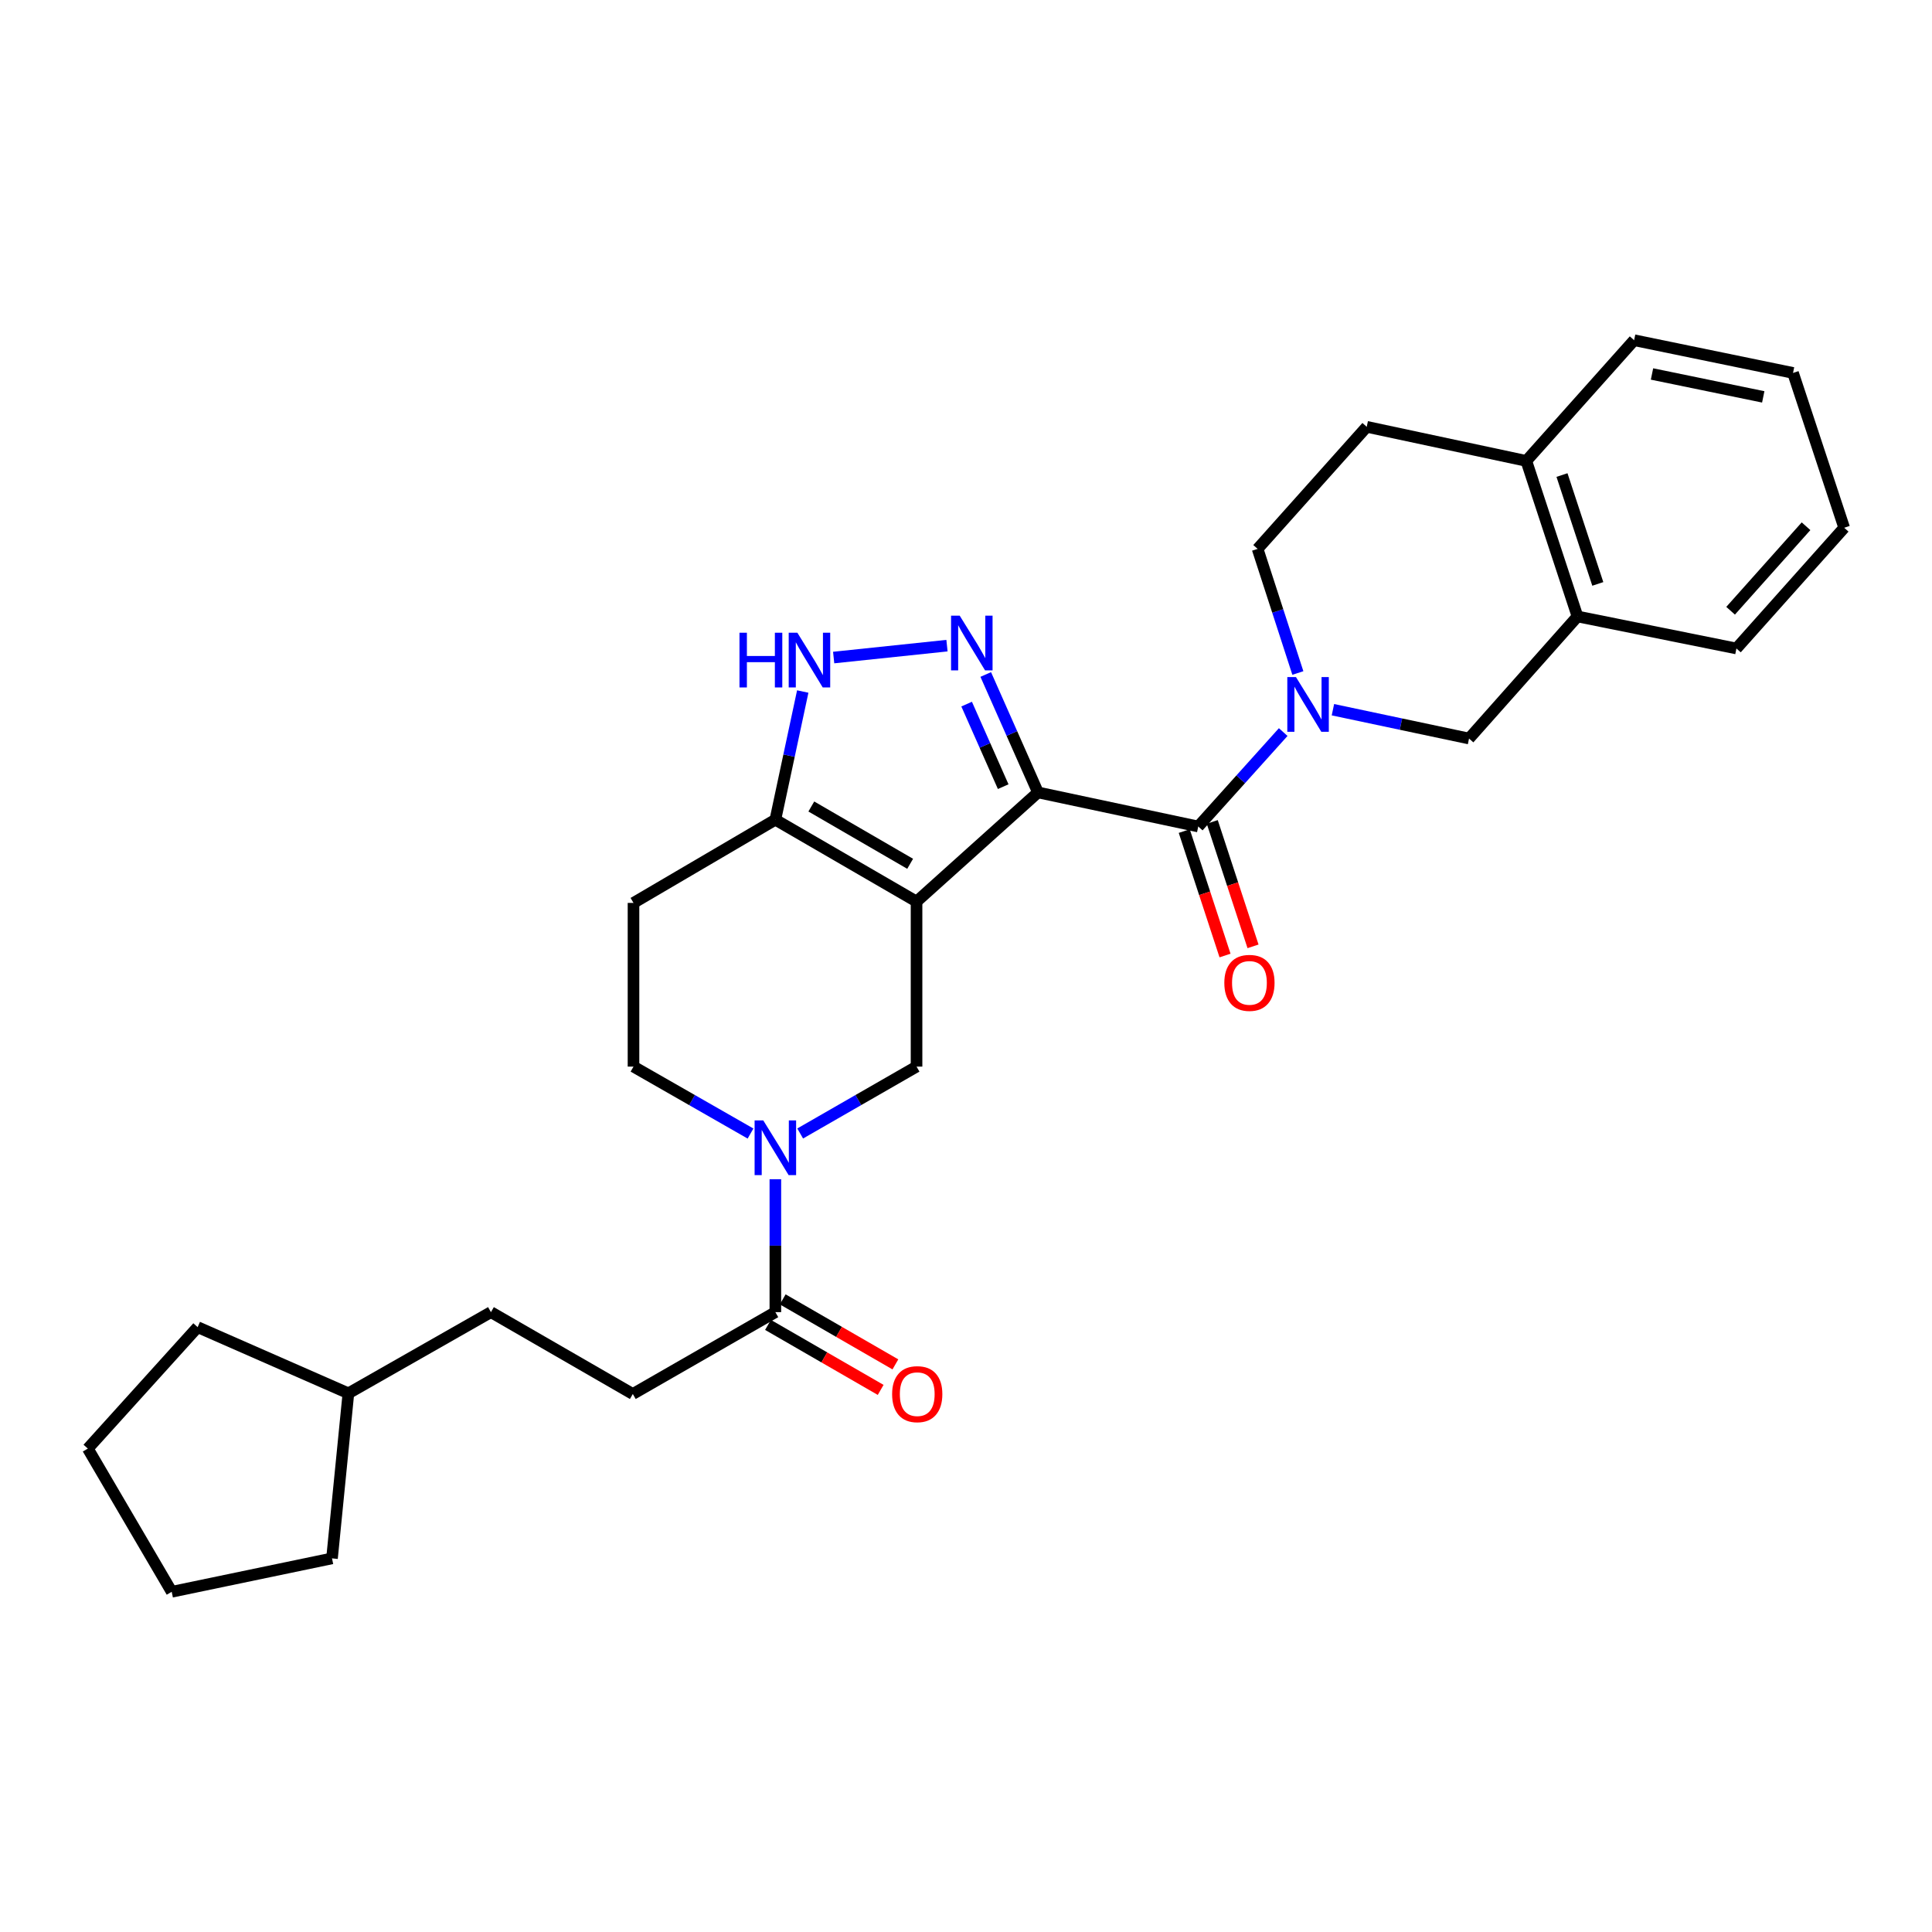 <?xml version='1.0' encoding='iso-8859-1'?>
<svg version='1.1' baseProfile='full'
              xmlns='http://www.w3.org/2000/svg'
                      xmlns:rdkit='http://www.rdkit.org/xml'
                      xmlns:xlink='http://www.w3.org/1999/xlink'
                  xml:space='preserve'
width='1000px' height='1000px' viewBox='0 0 1000 1000'>
<!-- END OF HEADER -->
<rect style='opacity:1.0;fill:#FFFFFF;stroke:none' width='1000' height='1000' x='0' y='0'> </rect>
<path class='bond-0' d='M 537.255,410.153 L 474.403,466.651' style='fill:none;fill-rule:evenodd;stroke:#000000;stroke-width:6px;stroke-linecap:butt;stroke-linejoin:miter;stroke-opacity:1' />
<path class='bond-1' d='M 537.255,410.153 L 523.736,379.633' style='fill:none;fill-rule:evenodd;stroke:#000000;stroke-width:6px;stroke-linecap:butt;stroke-linejoin:miter;stroke-opacity:1' />
<path class='bond-1' d='M 523.736,379.633 L 510.217,349.112' style='fill:none;fill-rule:evenodd;stroke:#0000FF;stroke-width:6px;stroke-linecap:butt;stroke-linejoin:miter;stroke-opacity:1' />
<path class='bond-1' d='M 519.255,407.174 L 509.792,385.81' style='fill:none;fill-rule:evenodd;stroke:#000000;stroke-width:6px;stroke-linecap:butt;stroke-linejoin:miter;stroke-opacity:1' />
<path class='bond-1' d='M 509.792,385.81 L 500.328,364.445' style='fill:none;fill-rule:evenodd;stroke:#0000FF;stroke-width:6px;stroke-linecap:butt;stroke-linejoin:miter;stroke-opacity:1' />
<path class='bond-2' d='M 537.255,410.153 L 620.213,427.794' style='fill:none;fill-rule:evenodd;stroke:#000000;stroke-width:6px;stroke-linecap:butt;stroke-linejoin:miter;stroke-opacity:1' />
<path class='bond-5' d='M 474.403,466.651 L 401.325,424.278' style='fill:none;fill-rule:evenodd;stroke:#000000;stroke-width:6px;stroke-linecap:butt;stroke-linejoin:miter;stroke-opacity:1' />
<path class='bond-5' d='M 471.092,447.101 L 419.937,417.44' style='fill:none;fill-rule:evenodd;stroke:#000000;stroke-width:6px;stroke-linecap:butt;stroke-linejoin:miter;stroke-opacity:1' />
<path class='bond-7' d='M 474.403,466.651 L 474.403,552.074' style='fill:none;fill-rule:evenodd;stroke:#000000;stroke-width:6px;stroke-linecap:butt;stroke-linejoin:miter;stroke-opacity:1' />
<path class='bond-6' d='M 490.155,334.187 L 431.503,340.343' style='fill:none;fill-rule:evenodd;stroke:#0000FF;stroke-width:6px;stroke-linecap:butt;stroke-linejoin:miter;stroke-opacity:1' />
<path class='bond-3' d='M 620.213,427.794 L 642.199,403.356' style='fill:none;fill-rule:evenodd;stroke:#000000;stroke-width:6px;stroke-linecap:butt;stroke-linejoin:miter;stroke-opacity:1' />
<path class='bond-3' d='M 642.199,403.356 L 664.185,378.919' style='fill:none;fill-rule:evenodd;stroke:#0000FF;stroke-width:6px;stroke-linecap:butt;stroke-linejoin:miter;stroke-opacity:1' />
<path class='bond-14' d='M 612.967,430.168 L 623.52,462.373' style='fill:none;fill-rule:evenodd;stroke:#000000;stroke-width:6px;stroke-linecap:butt;stroke-linejoin:miter;stroke-opacity:1' />
<path class='bond-14' d='M 623.52,462.373 L 634.072,494.578' style='fill:none;fill-rule:evenodd;stroke:#FF0000;stroke-width:6px;stroke-linecap:butt;stroke-linejoin:miter;stroke-opacity:1' />
<path class='bond-14' d='M 627.46,425.419 L 638.013,457.624' style='fill:none;fill-rule:evenodd;stroke:#000000;stroke-width:6px;stroke-linecap:butt;stroke-linejoin:miter;stroke-opacity:1' />
<path class='bond-14' d='M 638.013,457.624 L 648.565,489.829' style='fill:none;fill-rule:evenodd;stroke:#FF0000;stroke-width:6px;stroke-linecap:butt;stroke-linejoin:miter;stroke-opacity:1' />
<path class='bond-9' d='M 689.919,367.345 L 725.145,374.803' style='fill:none;fill-rule:evenodd;stroke:#0000FF;stroke-width:6px;stroke-linecap:butt;stroke-linejoin:miter;stroke-opacity:1' />
<path class='bond-9' d='M 725.145,374.803 L 760.372,382.261' style='fill:none;fill-rule:evenodd;stroke:#000000;stroke-width:6px;stroke-linecap:butt;stroke-linejoin:miter;stroke-opacity:1' />
<path class='bond-13' d='M 671.771,348.344 L 661.354,316.223' style='fill:none;fill-rule:evenodd;stroke:#0000FF;stroke-width:6px;stroke-linecap:butt;stroke-linejoin:miter;stroke-opacity:1' />
<path class='bond-13' d='M 661.354,316.223 L 650.936,284.102' style='fill:none;fill-rule:evenodd;stroke:#000000;stroke-width:6px;stroke-linecap:butt;stroke-linejoin:miter;stroke-opacity:1' />
<path class='bond-4' d='M 414.172,586.691 L 444.288,569.383' style='fill:none;fill-rule:evenodd;stroke:#0000FF;stroke-width:6px;stroke-linecap:butt;stroke-linejoin:miter;stroke-opacity:1' />
<path class='bond-4' d='M 444.288,569.383 L 474.403,552.074' style='fill:none;fill-rule:evenodd;stroke:#000000;stroke-width:6px;stroke-linecap:butt;stroke-linejoin:miter;stroke-opacity:1' />
<path class='bond-8' d='M 401.325,610.362 L 401.325,644.761' style='fill:none;fill-rule:evenodd;stroke:#0000FF;stroke-width:6px;stroke-linecap:butt;stroke-linejoin:miter;stroke-opacity:1' />
<path class='bond-8' d='M 401.325,644.761 L 401.325,679.159' style='fill:none;fill-rule:evenodd;stroke:#000000;stroke-width:6px;stroke-linecap:butt;stroke-linejoin:miter;stroke-opacity:1' />
<path class='bond-31' d='M 388.47,586.722 L 358.184,569.398' style='fill:none;fill-rule:evenodd;stroke:#0000FF;stroke-width:6px;stroke-linecap:butt;stroke-linejoin:miter;stroke-opacity:1' />
<path class='bond-31' d='M 358.184,569.398 L 327.899,552.074' style='fill:none;fill-rule:evenodd;stroke:#000000;stroke-width:6px;stroke-linecap:butt;stroke-linejoin:miter;stroke-opacity:1' />
<path class='bond-10' d='M 401.325,424.278 L 327.899,467.345' style='fill:none;fill-rule:evenodd;stroke:#000000;stroke-width:6px;stroke-linecap:butt;stroke-linejoin:miter;stroke-opacity:1' />
<path class='bond-29' d='M 401.325,424.278 L 408.411,391.104' style='fill:none;fill-rule:evenodd;stroke:#000000;stroke-width:6px;stroke-linecap:butt;stroke-linejoin:miter;stroke-opacity:1' />
<path class='bond-29' d='M 408.411,391.104 L 415.498,357.931' style='fill:none;fill-rule:evenodd;stroke:#0000FF;stroke-width:6px;stroke-linecap:butt;stroke-linejoin:miter;stroke-opacity:1' />
<path class='bond-16' d='M 397.514,685.764 L 426.671,702.589' style='fill:none;fill-rule:evenodd;stroke:#000000;stroke-width:6px;stroke-linecap:butt;stroke-linejoin:miter;stroke-opacity:1' />
<path class='bond-16' d='M 426.671,702.589 L 455.829,719.413' style='fill:none;fill-rule:evenodd;stroke:#FF0000;stroke-width:6px;stroke-linecap:butt;stroke-linejoin:miter;stroke-opacity:1' />
<path class='bond-16' d='M 405.136,672.554 L 434.293,689.379' style='fill:none;fill-rule:evenodd;stroke:#000000;stroke-width:6px;stroke-linecap:butt;stroke-linejoin:miter;stroke-opacity:1' />
<path class='bond-16' d='M 434.293,689.379 L 463.451,706.203' style='fill:none;fill-rule:evenodd;stroke:#FF0000;stroke-width:6px;stroke-linecap:butt;stroke-linejoin:miter;stroke-opacity:1' />
<path class='bond-17' d='M 401.325,679.159 L 327.543,721.532' style='fill:none;fill-rule:evenodd;stroke:#000000;stroke-width:6px;stroke-linecap:butt;stroke-linejoin:miter;stroke-opacity:1' />
<path class='bond-11' d='M 760.372,382.261 L 816.505,319.078' style='fill:none;fill-rule:evenodd;stroke:#000000;stroke-width:6px;stroke-linecap:butt;stroke-linejoin:miter;stroke-opacity:1' />
<path class='bond-12' d='M 327.899,467.345 L 327.899,552.074' style='fill:none;fill-rule:evenodd;stroke:#000000;stroke-width:6px;stroke-linecap:butt;stroke-linejoin:miter;stroke-opacity:1' />
<path class='bond-15' d='M 816.505,319.078 L 790.019,238.569' style='fill:none;fill-rule:evenodd;stroke:#000000;stroke-width:6px;stroke-linecap:butt;stroke-linejoin:miter;stroke-opacity:1' />
<path class='bond-15' d='M 827.019,302.236 L 808.479,245.879' style='fill:none;fill-rule:evenodd;stroke:#000000;stroke-width:6px;stroke-linecap:butt;stroke-linejoin:miter;stroke-opacity:1' />
<path class='bond-21' d='M 816.505,319.078 L 898.768,335.651' style='fill:none;fill-rule:evenodd;stroke:#000000;stroke-width:6px;stroke-linecap:butt;stroke-linejoin:miter;stroke-opacity:1' />
<path class='bond-18' d='M 650.936,284.102 L 707.416,220.92' style='fill:none;fill-rule:evenodd;stroke:#000000;stroke-width:6px;stroke-linecap:butt;stroke-linejoin:miter;stroke-opacity:1' />
<path class='bond-22' d='M 790.019,238.569 L 845.813,176.09' style='fill:none;fill-rule:evenodd;stroke:#000000;stroke-width:6px;stroke-linecap:butt;stroke-linejoin:miter;stroke-opacity:1' />
<path class='bond-30' d='M 790.019,238.569 L 707.416,220.92' style='fill:none;fill-rule:evenodd;stroke:#000000;stroke-width:6px;stroke-linecap:butt;stroke-linejoin:miter;stroke-opacity:1' />
<path class='bond-19' d='M 327.543,721.532 L 254.108,679.159' style='fill:none;fill-rule:evenodd;stroke:#000000;stroke-width:6px;stroke-linecap:butt;stroke-linejoin:miter;stroke-opacity:1' />
<path class='bond-20' d='M 254.108,679.159 L 180.326,721.176' style='fill:none;fill-rule:evenodd;stroke:#000000;stroke-width:6px;stroke-linecap:butt;stroke-linejoin:miter;stroke-opacity:1' />
<path class='bond-23' d='M 180.326,721.176 L 102.299,686.929' style='fill:none;fill-rule:evenodd;stroke:#000000;stroke-width:6px;stroke-linecap:butt;stroke-linejoin:miter;stroke-opacity:1' />
<path class='bond-24' d='M 180.326,721.176 L 171.845,806.617' style='fill:none;fill-rule:evenodd;stroke:#000000;stroke-width:6px;stroke-linecap:butt;stroke-linejoin:miter;stroke-opacity:1' />
<path class='bond-25' d='M 898.768,335.651 L 954.545,273.164' style='fill:none;fill-rule:evenodd;stroke:#000000;stroke-width:6px;stroke-linecap:butt;stroke-linejoin:miter;stroke-opacity:1' />
<path class='bond-25' d='M 895.757,316.122 L 934.801,272.381' style='fill:none;fill-rule:evenodd;stroke:#000000;stroke-width:6px;stroke-linecap:butt;stroke-linejoin:miter;stroke-opacity:1' />
<path class='bond-26' d='M 845.813,176.09 L 928.068,193.027' style='fill:none;fill-rule:evenodd;stroke:#000000;stroke-width:6px;stroke-linecap:butt;stroke-linejoin:miter;stroke-opacity:1' />
<path class='bond-26' d='M 855.075,193.568 L 912.654,205.424' style='fill:none;fill-rule:evenodd;stroke:#000000;stroke-width:6px;stroke-linecap:butt;stroke-linejoin:miter;stroke-opacity:1' />
<path class='bond-28' d='M 102.299,686.929 L 45.455,749.789' style='fill:none;fill-rule:evenodd;stroke:#000000;stroke-width:6px;stroke-linecap:butt;stroke-linejoin:miter;stroke-opacity:1' />
<path class='bond-27' d='M 171.845,806.617 L 88.878,823.91' style='fill:none;fill-rule:evenodd;stroke:#000000;stroke-width:6px;stroke-linecap:butt;stroke-linejoin:miter;stroke-opacity:1' />
<path class='bond-32' d='M 954.545,273.164 L 928.068,193.027' style='fill:none;fill-rule:evenodd;stroke:#000000;stroke-width:6px;stroke-linecap:butt;stroke-linejoin:miter;stroke-opacity:1' />
<path class='bond-33' d='M 88.878,823.91 L 45.455,749.789' style='fill:none;fill-rule:evenodd;stroke:#000000;stroke-width:6px;stroke-linecap:butt;stroke-linejoin:miter;stroke-opacity:1' />
<path  class='atom-2' d='M 496.748 318.678
L 506.028 333.678
Q 506.948 335.158, 508.428 337.838
Q 509.908 340.518, 509.988 340.678
L 509.988 318.678
L 513.748 318.678
L 513.748 346.998
L 509.868 346.998
L 499.908 330.598
Q 498.748 328.678, 497.508 326.478
Q 496.308 324.278, 495.948 323.598
L 495.948 346.998
L 492.268 346.998
L 492.268 318.678
L 496.748 318.678
' fill='#0000FF'/>
<path  class='atom-4' d='M 670.79 350.46
L 680.07 365.46
Q 680.99 366.94, 682.47 369.62
Q 683.95 372.3, 684.03 372.46
L 684.03 350.46
L 687.79 350.46
L 687.79 378.78
L 683.91 378.78
L 673.95 362.38
Q 672.79 360.46, 671.55 358.26
Q 670.35 356.06, 669.99 355.38
L 669.99 378.78
L 666.31 378.78
L 666.31 350.46
L 670.79 350.46
' fill='#0000FF'/>
<path  class='atom-5' d='M 395.065 579.915
L 404.345 594.915
Q 405.265 596.395, 406.745 599.075
Q 408.225 601.755, 408.305 601.915
L 408.305 579.915
L 412.065 579.915
L 412.065 608.235
L 408.185 608.235
L 398.225 591.835
Q 397.065 589.915, 395.825 587.715
Q 394.625 585.515, 394.265 584.835
L 394.265 608.235
L 390.585 608.235
L 390.585 579.915
L 395.065 579.915
' fill='#0000FF'/>
<path  class='atom-7' d='M 382.754 327.499
L 386.594 327.499
L 386.594 339.539
L 401.074 339.539
L 401.074 327.499
L 404.914 327.499
L 404.914 355.819
L 401.074 355.819
L 401.074 342.739
L 386.594 342.739
L 386.594 355.819
L 382.754 355.819
L 382.754 327.499
' fill='#0000FF'/>
<path  class='atom-7' d='M 412.714 327.499
L 421.994 342.499
Q 422.914 343.979, 424.394 346.659
Q 425.874 349.339, 425.954 349.499
L 425.954 327.499
L 429.714 327.499
L 429.714 355.819
L 425.834 355.819
L 415.874 339.419
Q 414.714 337.499, 413.474 335.299
Q 412.274 333.099, 411.914 332.419
L 411.914 355.819
L 408.234 355.819
L 408.234 327.499
L 412.714 327.499
' fill='#0000FF'/>
<path  class='atom-15' d='M 633.708 508.731
Q 633.708 501.931, 637.068 498.131
Q 640.428 494.331, 646.708 494.331
Q 652.988 494.331, 656.348 498.131
Q 659.708 501.931, 659.708 508.731
Q 659.708 515.611, 656.308 519.531
Q 652.908 523.411, 646.708 523.411
Q 640.468 523.411, 637.068 519.531
Q 633.708 515.651, 633.708 508.731
M 646.708 520.211
Q 651.028 520.211, 653.348 517.331
Q 655.708 514.411, 655.708 508.731
Q 655.708 503.171, 653.348 500.371
Q 651.028 497.531, 646.708 497.531
Q 642.388 497.531, 640.028 500.331
Q 637.708 503.131, 637.708 508.731
Q 637.708 514.451, 640.028 517.331
Q 642.388 520.211, 646.708 520.211
' fill='#FF0000'/>
<path  class='atom-17' d='M 461.759 721.612
Q 461.759 714.812, 465.119 711.012
Q 468.479 707.212, 474.759 707.212
Q 481.039 707.212, 484.399 711.012
Q 487.759 714.812, 487.759 721.612
Q 487.759 728.492, 484.359 732.412
Q 480.959 736.292, 474.759 736.292
Q 468.519 736.292, 465.119 732.412
Q 461.759 728.532, 461.759 721.612
M 474.759 733.092
Q 479.079 733.092, 481.399 730.212
Q 483.759 727.292, 483.759 721.612
Q 483.759 716.052, 481.399 713.252
Q 479.079 710.412, 474.759 710.412
Q 470.439 710.412, 468.079 713.212
Q 465.759 716.012, 465.759 721.612
Q 465.759 727.332, 468.079 730.212
Q 470.439 733.092, 474.759 733.092
' fill='#FF0000'/>
</svg>
